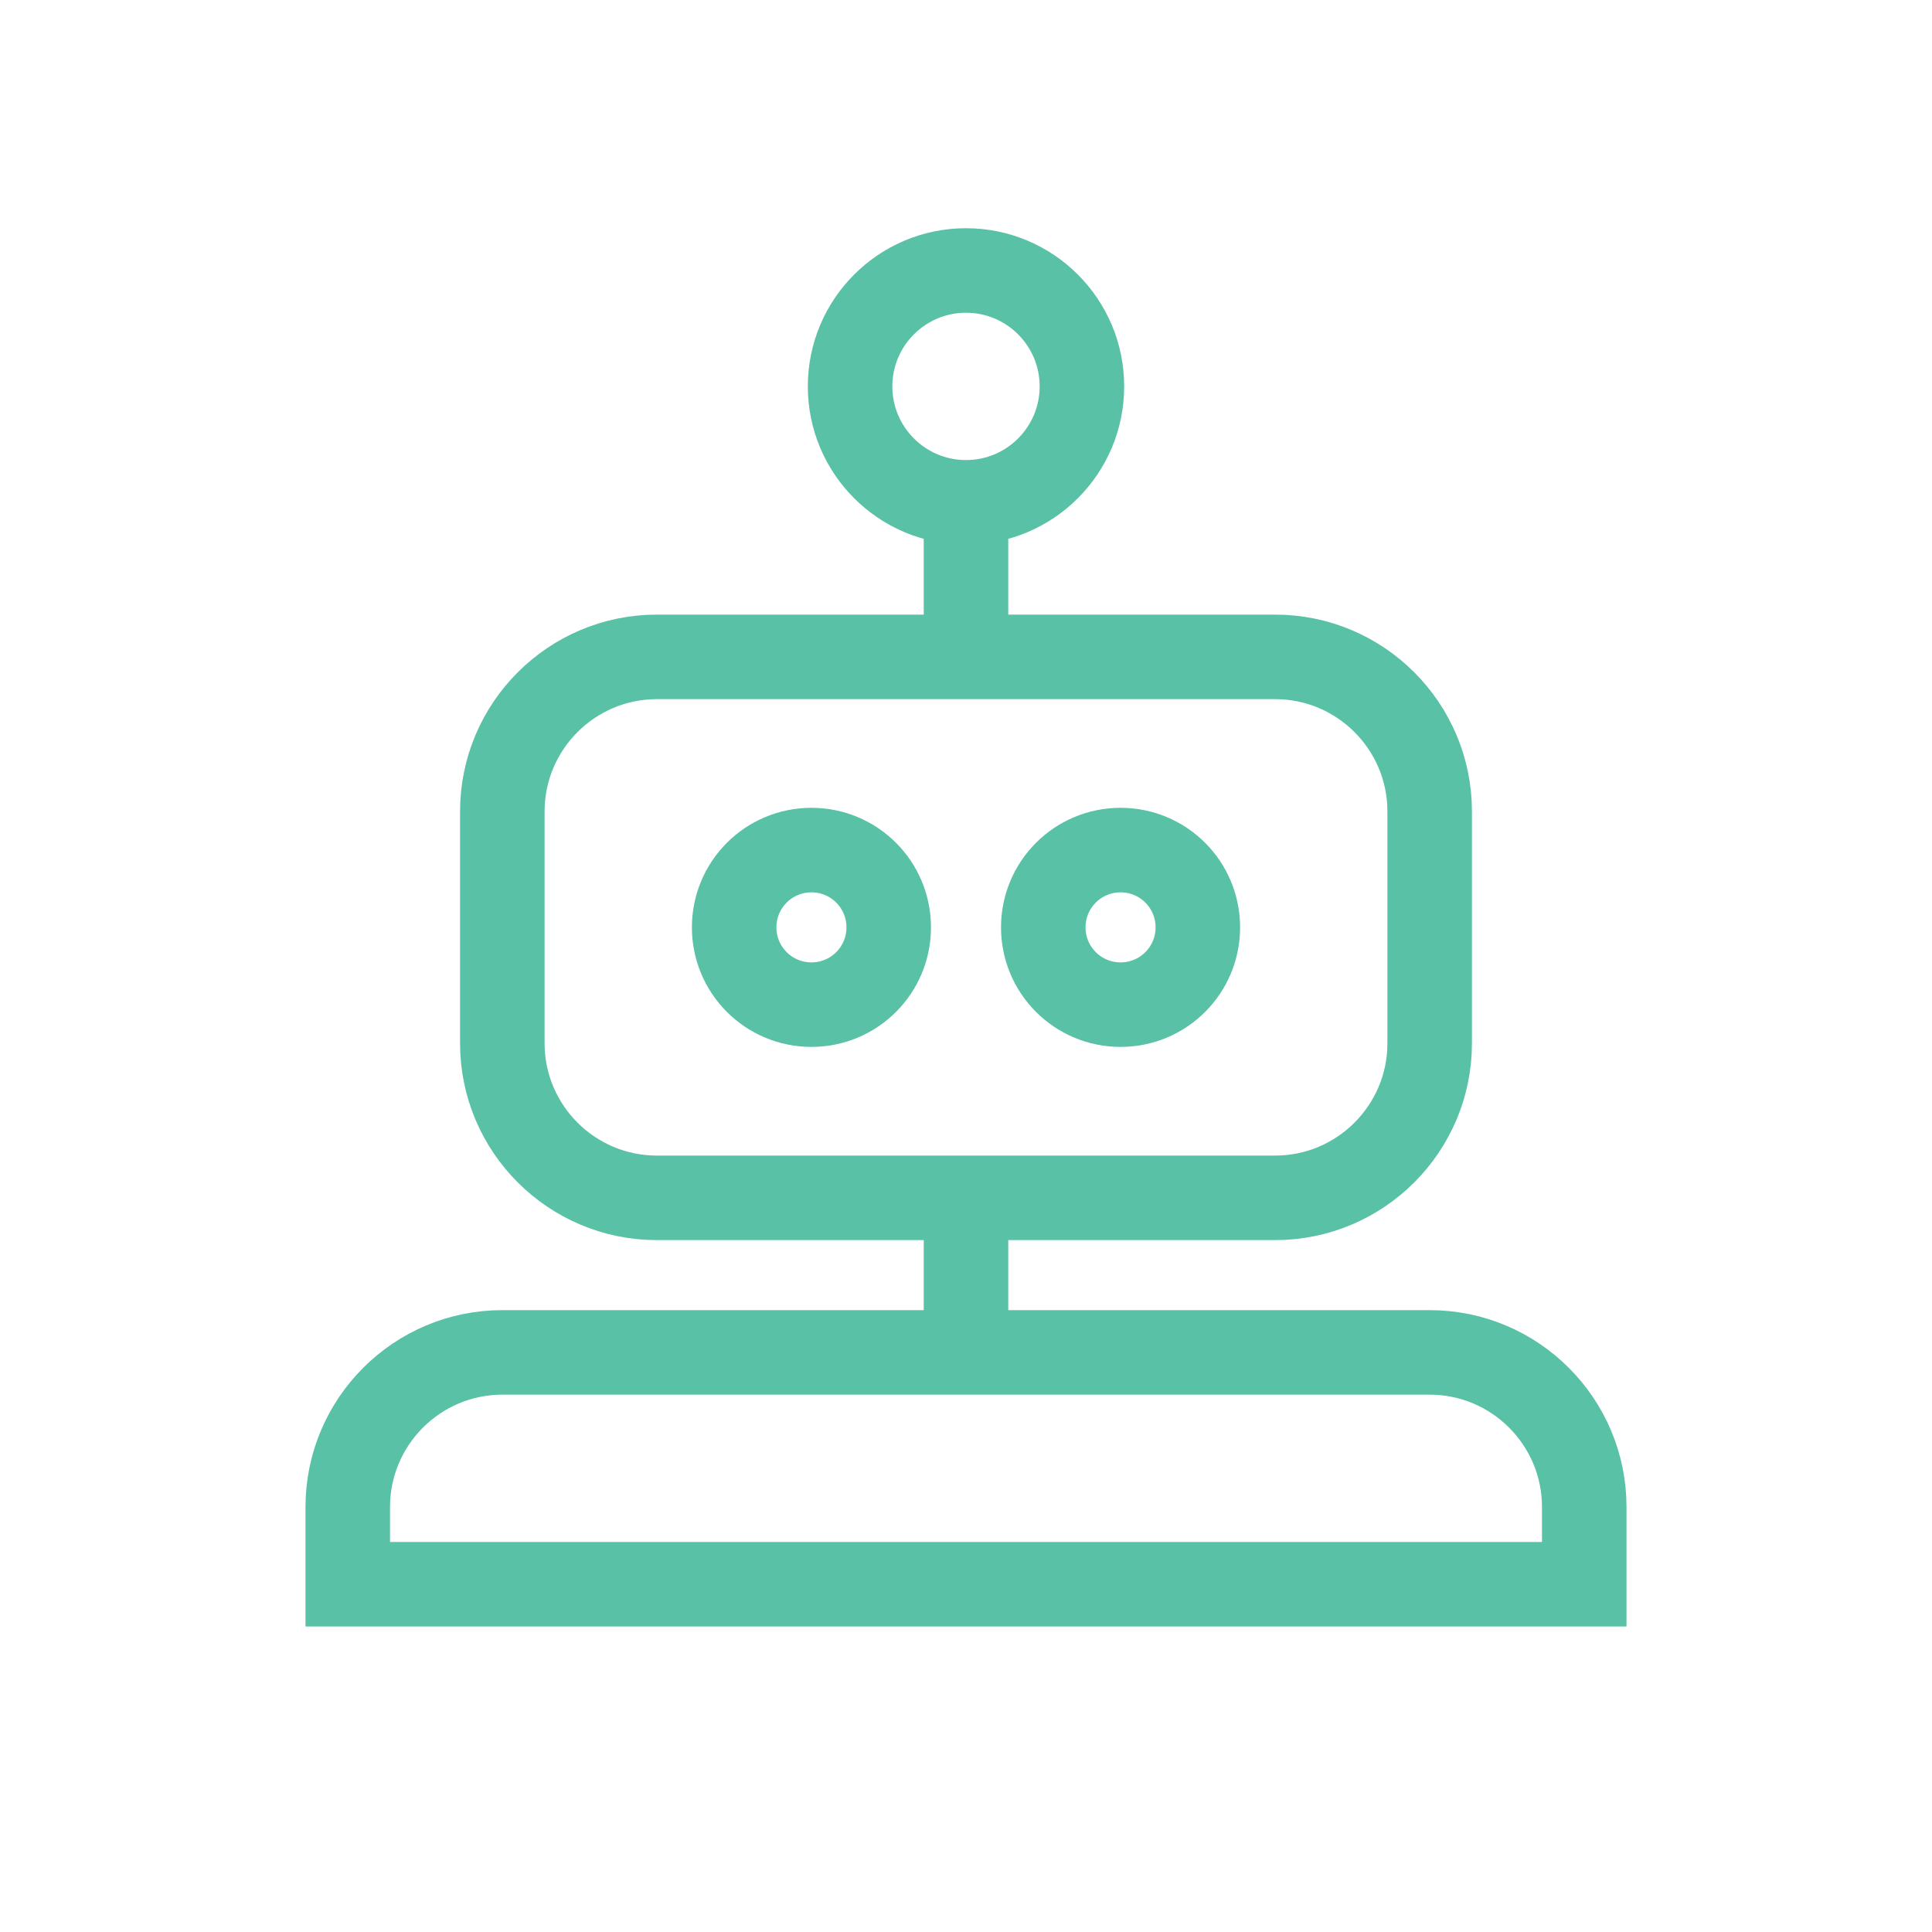 <svg xmlns="http://www.w3.org/2000/svg" viewBox="0 0 800 800" width="800" height="800"><style>.a{fill:none;stroke:#59c1a6;stroke-width:35}</style><path fill-rule="evenodd" class="a" d="m400 496v64m0-288v-64m0 0c26.5 0 48-21.5 48-48 0-26.5-21.5-48-48-48-26.5 0-48 21.5-48 48 0 26.5 21.5 48 48 48zm256 448v-32c0-35.3-28.7-64-64-64h-384c-35.3 0-64 28.7-64 64v32zm-384-160h256c35.3 0 64-28.7 64-64v-96c0-35.3-28.7-64-64-64h-256c-35.3 0-64 28.7-64 64v96c0 35.3 28.7 64 64 64zm224-112c0 17.7-14.3 32-32 32-17.7 0-32-14.3-32-32 0-17.7 14.3-32 32-32 17.7 0 32 14.3 32 32zm-128 0c0 17.7-14.3 32-32 32-17.7 0-32-14.3-32-32 0-17.7 14.3-32 32-32 17.7 0 32 14.3 32 32z"></path></svg>